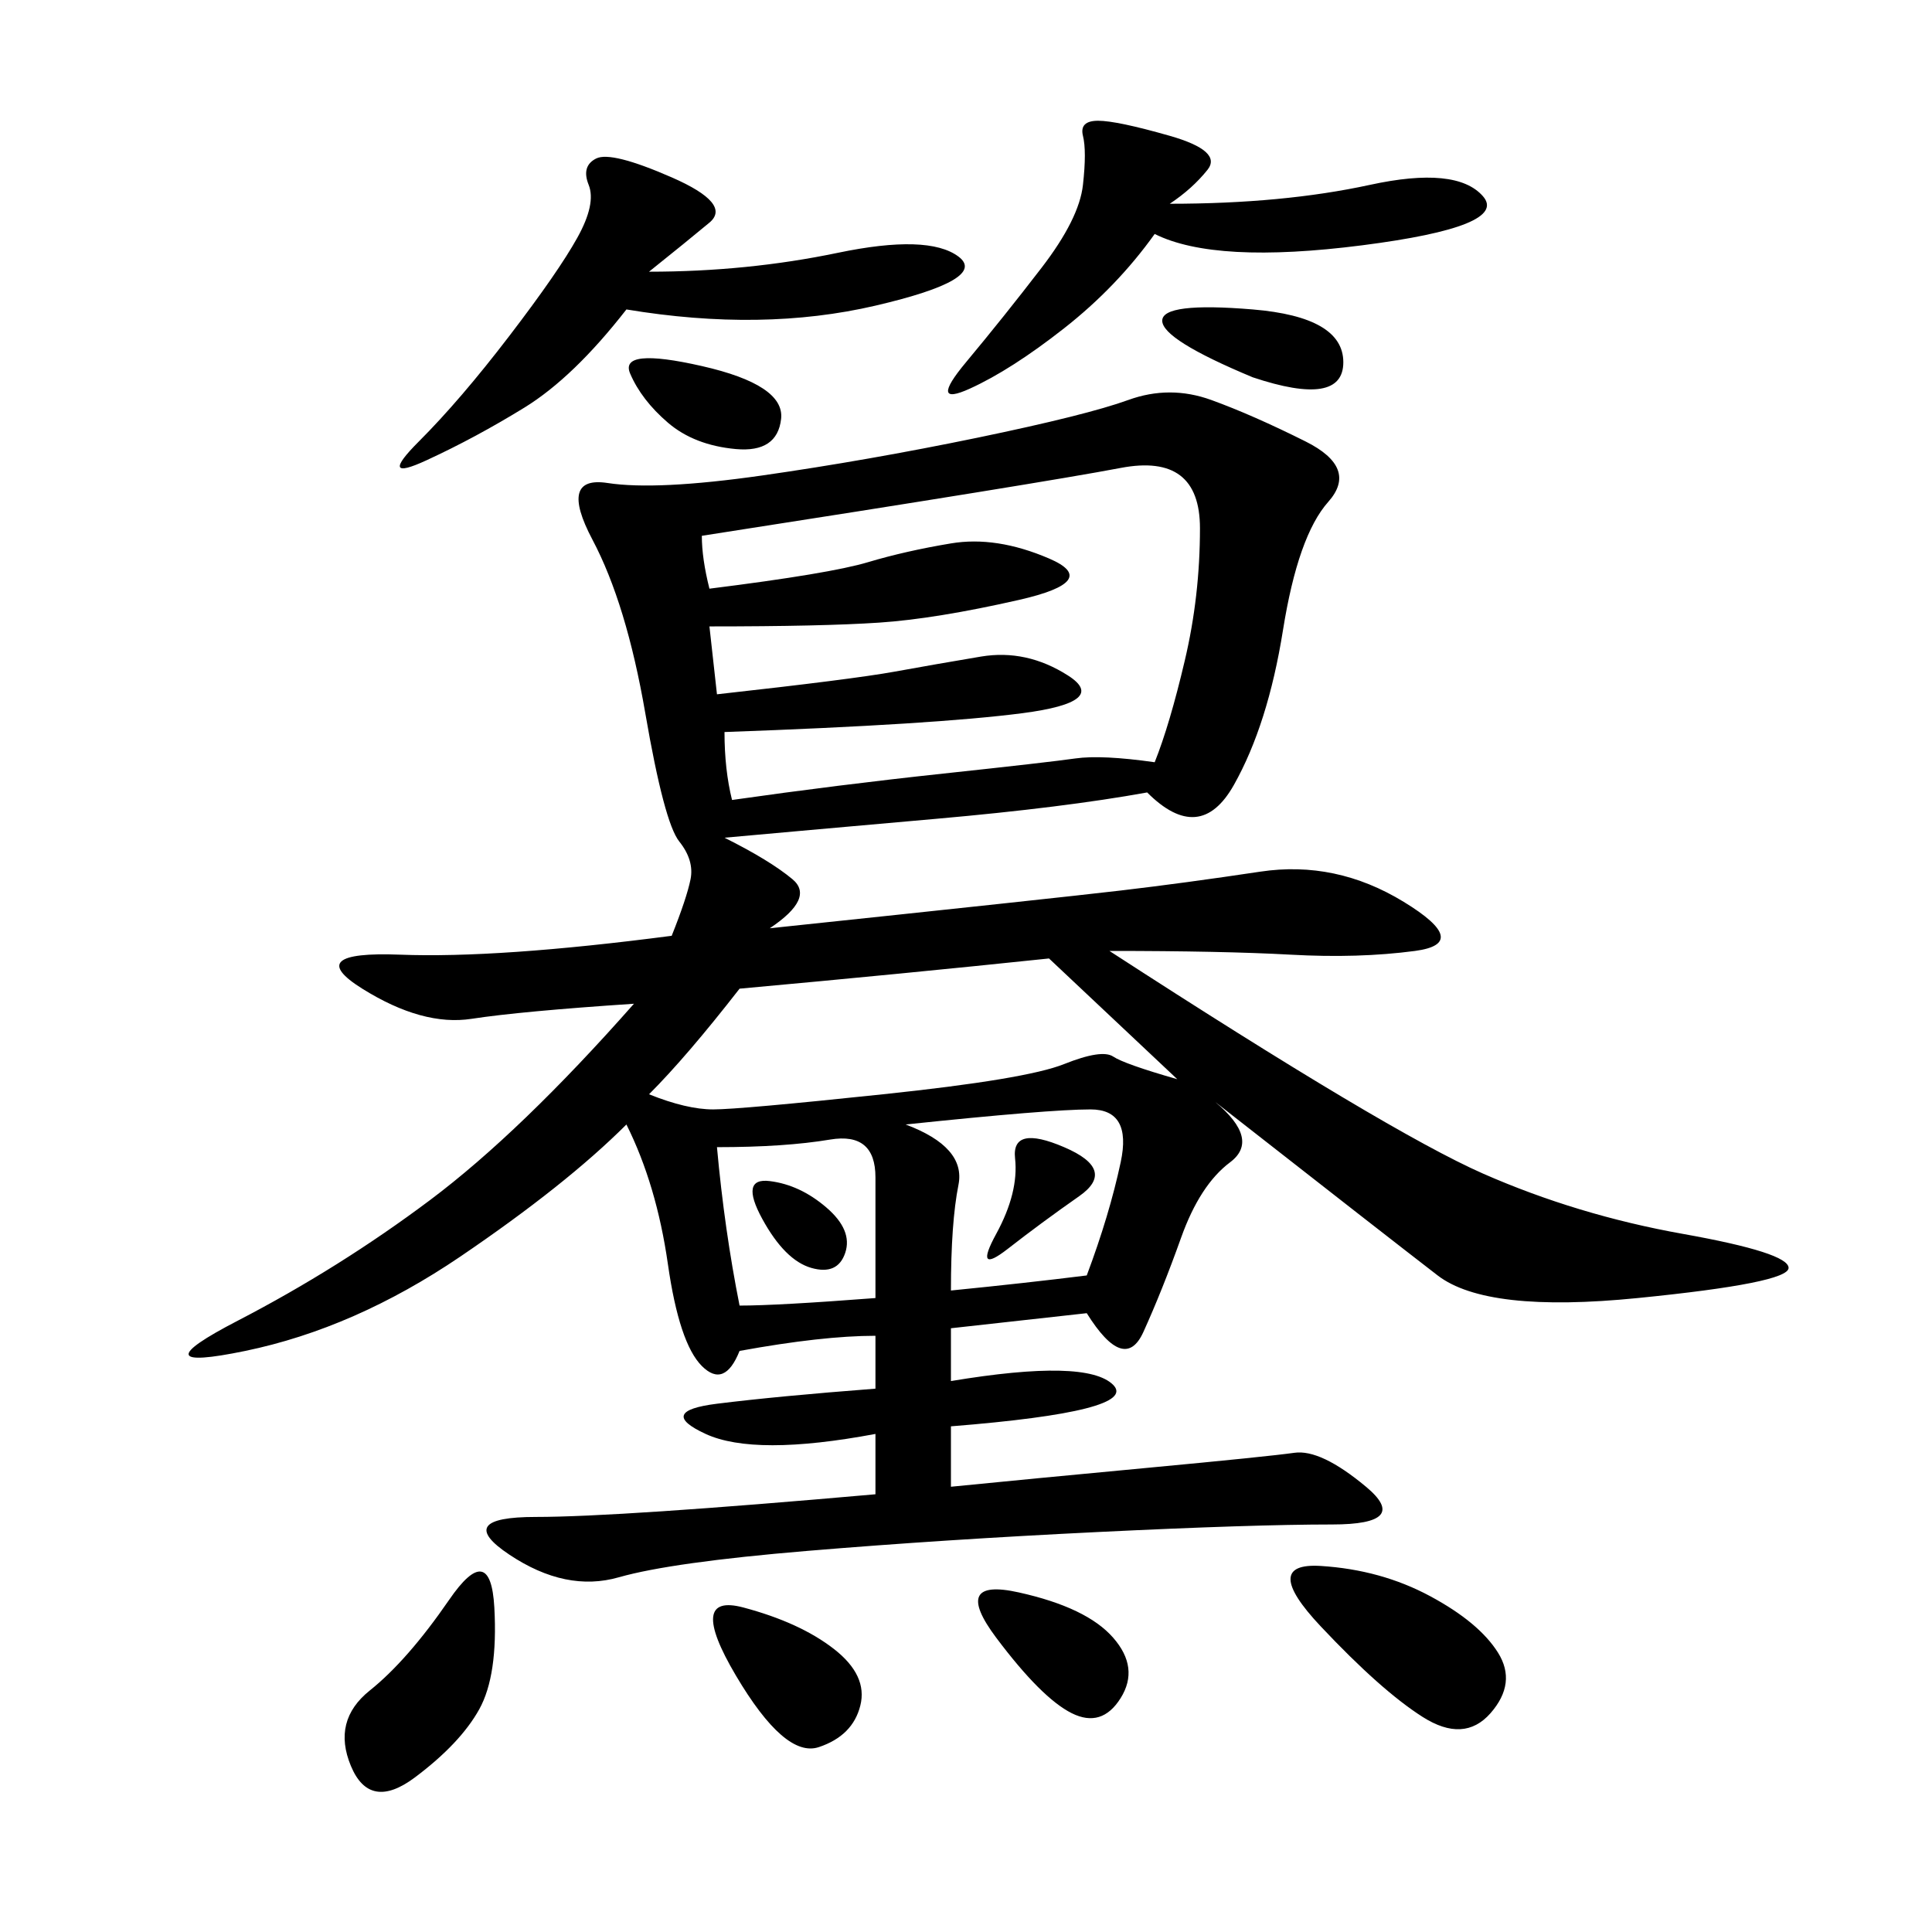 <svg xmlns="http://www.w3.org/2000/svg" xmlns:xlink="http://www.w3.org/1999/xlink" width="300" height="300"><path d="M168.75 203.91L147.66 206.25L147.66 214.45Q168.75 210.94 172.85 215.04Q176.95 219.14 147.66 221.48L147.66 221.48L147.66 230.86Q159.38 229.69 178.13 227.93Q196.88 226.17 200.98 225.59Q205.08 225 212.11 230.86Q219.14 236.72 206.84 236.72Q194.53 236.72 170.51 237.89Q146.48 239.06 125.39 240.82Q104.30 242.58 96.09 244.92Q87.89 247.27 79.10 241.41Q70.31 235.55 83.20 235.55Q96.09 235.55 135.94 232.03L135.94 232.03L135.94 222.66Q117.19 226.17 109.57 222.66Q101.95 219.14 111.33 217.97Q120.70 216.80 135.94 215.63L135.94 215.63L135.94 207.42Q127.73 207.42 114.84 209.77L114.84 209.77Q112.50 215.63 108.98 212.11Q105.47 208.59 103.71 196.29Q101.95 183.98 97.27 174.61L97.27 174.61Q87.89 183.98 71.48 195.12Q55.08 206.25 38.09 209.77Q21.09 213.28 36.91 205.08Q52.73 196.88 66.80 186.33Q80.86 175.78 98.44 155.86L98.44 155.86Q80.86 157.03 73.24 158.20Q65.63 159.38 56.25 153.52Q46.88 147.66 62.11 148.24Q77.34 148.83 104.30 145.31L104.30 145.31Q106.64 139.45 107.23 136.52Q107.81 133.59 105.47 130.66Q103.13 127.73 100.20 110.74Q97.27 93.75 91.99 83.79Q86.72 73.83 94.34 75Q101.95 76.17 118.36 73.83Q134.77 71.48 151.76 67.97Q168.75 64.45 175.20 62.11Q181.64 59.77 188.09 62.11Q194.53 64.45 202.73 68.55Q210.94 72.66 206.25 77.93Q201.56 83.20 199.22 97.85Q196.88 112.50 191.60 121.88Q186.33 131.25 178.13 123.05L178.13 123.05Q165.23 125.39 145.31 127.15Q125.39 128.91 112.50 130.08L112.50 130.08Q119.53 133.59 123.05 136.52Q126.56 139.45 119.53 144.14L119.53 144.14Q164.06 139.45 174.02 138.28Q183.98 137.11 195.70 135.35Q207.42 133.59 217.97 140.04Q228.52 146.48 219.73 147.66Q210.94 148.83 200.39 148.24Q189.84 147.66 172.27 147.66L172.27 147.66Q215.63 175.78 230.27 182.23Q244.92 188.67 261.33 191.60Q277.73 194.53 277.73 196.88Q277.73 199.22 254.30 201.56Q230.86 203.91 223.24 198.05Q215.63 192.19 188.67 171.09L188.67 171.09Q195.70 176.95 191.02 180.47Q186.33 183.98 183.40 192.19Q180.47 200.39 177.54 206.84Q174.61 213.28 168.75 203.91L168.75 203.91ZM110.16 91.41Q128.91 89.06 134.77 87.30Q140.63 85.55 147.66 84.38Q154.69 83.20 162.89 86.72Q171.09 90.23 158.20 93.16Q145.31 96.09 136.52 96.68Q127.73 97.27 110.16 97.27L110.16 97.27L111.33 107.81Q132.42 105.47 138.87 104.30Q145.31 103.13 152.34 101.95Q159.38 100.78 165.82 104.88Q172.27 108.98 158.79 110.74Q145.31 112.50 112.50 113.67L112.50 113.67Q112.50 119.53 113.67 124.22L113.67 124.22Q130.08 121.88 146.48 120.12Q162.89 118.36 166.99 117.77Q171.09 117.19 179.30 118.36L179.30 118.36Q181.64 112.50 183.98 102.54Q186.33 92.58 186.33 82.03L186.33 82.03Q186.33 70.31 174.02 72.66Q161.72 75 108.98 83.20L108.98 83.20Q108.98 86.72 110.16 91.41L110.16 91.41ZM172.85 164.06Q174.61 165.23 182.81 167.58L182.81 167.58L162.89 148.83Q140.63 151.17 114.84 153.52L114.84 153.52Q106.64 164.06 100.78 169.92L100.78 169.92Q106.64 172.27 110.74 172.27Q114.84 172.27 137.11 169.92Q159.38 167.58 165.23 165.23Q171.09 162.89 172.85 164.06ZM100.78 42.19Q116.02 42.19 130.08 39.26Q144.14 36.33 148.83 39.84Q153.52 43.36 135.94 47.46Q118.36 51.56 97.27 48.05L97.27 48.05Q89.06 58.59 81.45 63.28Q73.83 67.97 66.21 71.48Q58.59 75 65.04 68.55Q71.48 62.11 79.10 52.15Q86.72 42.19 89.65 36.91Q92.58 31.64 91.41 28.71Q90.23 25.78 92.58 24.61Q94.92 23.44 104.30 27.54Q113.67 31.64 110.16 34.57Q106.64 37.50 100.78 42.19L100.78 42.19ZM181.64 31.64Q199.22 31.64 212.70 28.71Q226.17 25.78 230.27 30.47Q234.38 35.16 211.52 38.09Q188.67 41.02 179.30 36.33L179.30 36.33Q173.44 44.53 165.23 50.98Q157.03 57.42 150.59 60.35Q144.14 63.28 150 56.25Q155.86 49.22 161.72 41.60Q167.58 33.98 168.16 28.71Q168.75 23.44 168.16 21.09Q167.58 18.75 170.51 18.75Q173.44 18.75 181.64 21.09Q189.84 23.44 187.50 26.37Q185.16 29.30 181.64 31.64L181.64 31.64ZM140.63 174.61Q150 178.13 148.83 183.98Q147.66 189.84 147.66 200.39L147.66 200.39Q159.38 199.22 168.75 198.05L168.75 198.05Q172.27 188.67 174.02 180.47Q175.78 172.27 169.34 172.27Q162.89 172.27 140.63 174.61L140.63 174.61ZM111.33 178.13Q112.50 191.02 114.84 202.73L114.84 202.73Q120.70 202.73 135.94 201.56L135.94 201.56L135.94 182.81Q135.94 175.78 128.91 176.95Q121.88 178.13 111.33 178.13L111.33 178.13ZM205.08 243.16Q214.45 243.75 222.07 247.85Q229.69 251.95 232.62 256.64Q235.55 261.33 231.45 266.02Q227.34 270.70 220.90 266.60Q214.45 262.50 205.08 252.54Q195.70 242.58 205.08 243.16ZM76.76 249.61Q77.34 260.16 74.41 265.43Q71.48 270.70 64.45 275.98Q57.42 281.25 54.49 274.22Q51.56 267.19 57.42 262.50Q63.28 257.81 69.73 248.44Q76.17 239.06 76.76 249.61ZM115.43 249.61Q124.22 251.95 129.49 256.05Q134.77 260.16 133.59 264.84Q132.42 269.53 127.15 271.29Q121.88 273.05 114.26 260.16Q106.64 247.27 115.43 249.61ZM158.20 247.27Q168.75 249.61 172.85 254.30Q176.95 258.98 174.02 263.67Q171.09 268.36 166.41 266.02Q161.72 263.67 154.69 254.30Q147.66 244.92 158.20 247.27ZM194.53 58.59Q180.47 52.73 180.47 49.80Q180.47 46.88 194.53 48.05Q208.59 49.22 208.59 56.25L208.59 56.25Q208.59 63.28 194.53 58.59L194.53 58.59ZM114.26 69.73Q107.81 69.14 103.71 65.63Q99.61 62.11 97.85 58.01Q96.09 53.91 108.98 56.84Q121.88 59.77 121.29 65.04Q120.70 70.31 114.26 69.73ZM165.23 178.13Q173.44 181.64 167.58 185.74Q161.72 189.84 156.45 193.95Q151.17 198.05 154.69 191.60Q158.20 185.16 157.62 179.88Q157.03 174.61 165.23 178.13ZM119.53 183.40Q124.22 183.98 128.32 187.50Q132.42 191.02 131.25 194.53Q130.08 198.05 125.98 196.88Q121.88 195.70 118.36 189.26Q114.84 182.81 119.53 183.40Z"/></svg>
